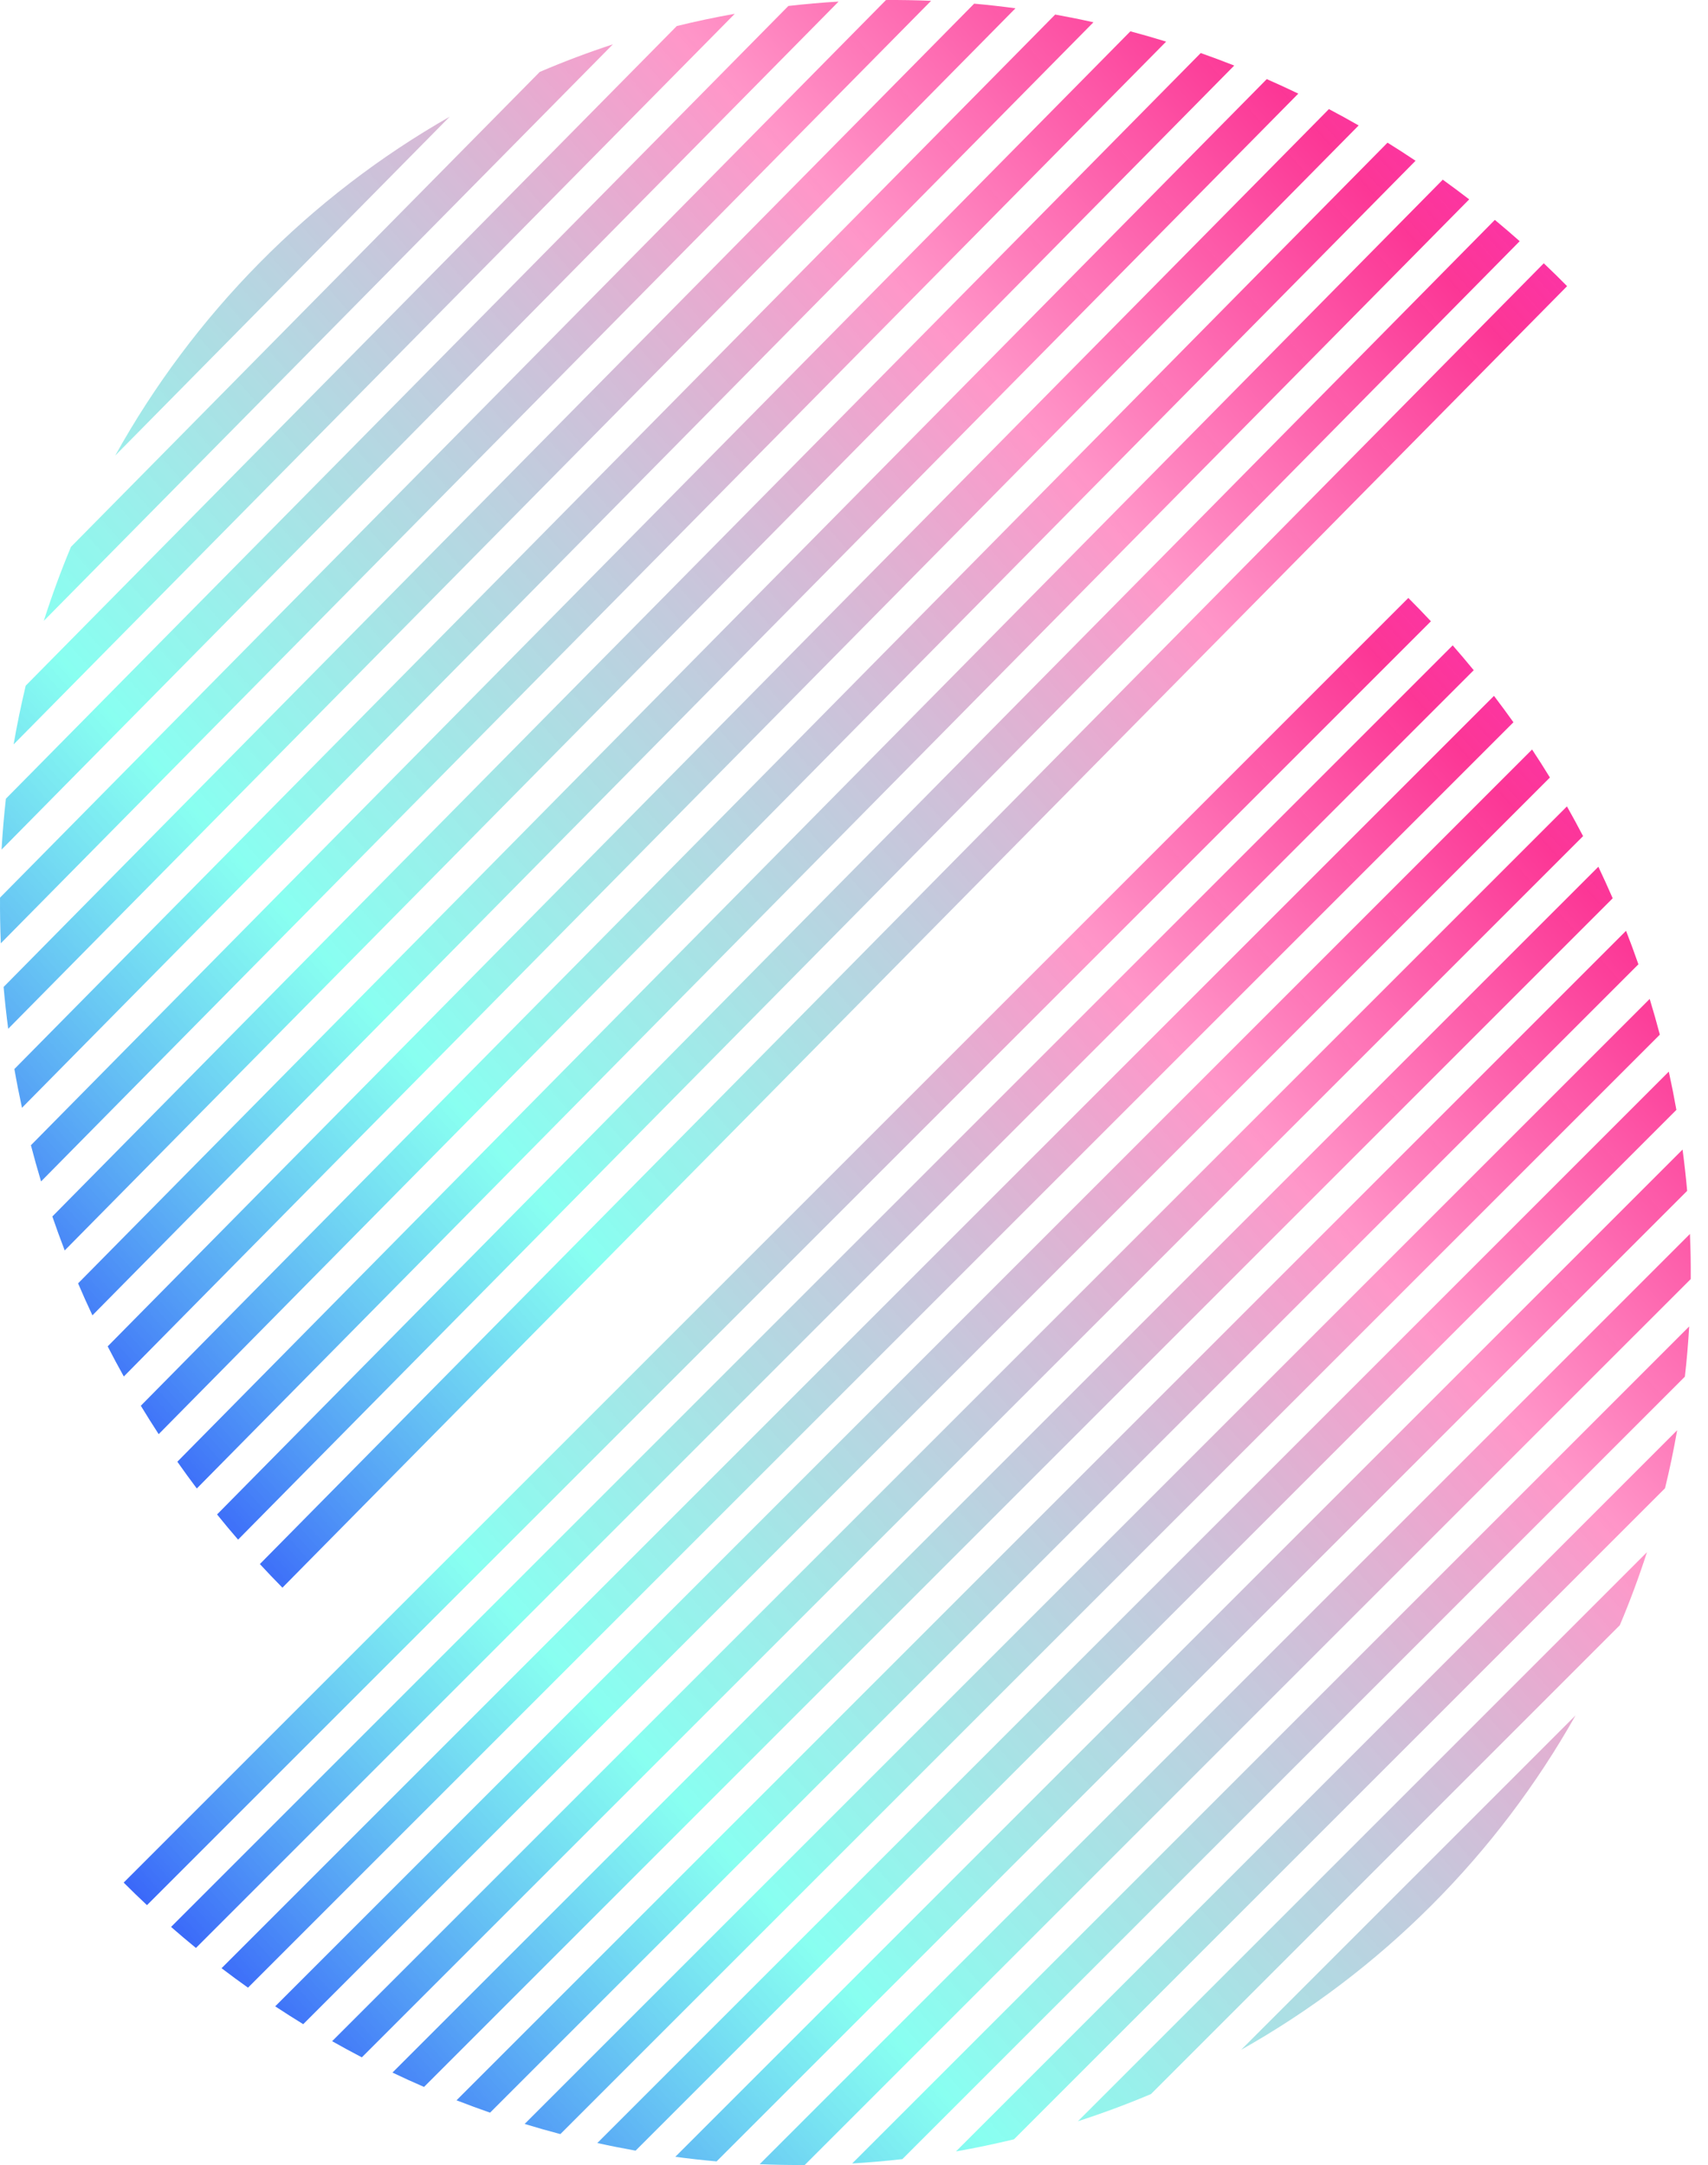 <svg width="71" height="90" viewBox="0 0 71 90" fill="none" xmlns="http://www.w3.org/2000/svg">
<path d="M1.82 25.81C2.153 24.767 2.53 23.74 2.95 22.733L22.438 2.989C23.432 2.563 24.445 2.181 25.475 1.844L1.82 25.81Z" fill="url(#paint0_linear_48_5912)"/>
<path d="M0.566 30.945C0.708 30.124 0.876 29.309 1.069 28.503L28.133 1.083C28.929 0.887 29.733 0.717 30.543 0.574L0.566 30.945Z" fill="url(#paint1_linear_48_5912)"/>
<path d="M0.065 35.318C0.106 34.609 0.166 33.904 0.245 33.203L32.772 0.248C33.464 0.168 34.16 0.107 34.859 0.066L0.065 35.318Z" fill="url(#paint2_linear_48_5912)"/>
<path d="M0.034 39.214C0.021 38.898 0.011 38.581 0.006 38.264C0 37.947 -0.001 37.631 0.001 37.315L36.83 0.001C37.142 -0.001 37.454 0 37.767 0.006C38.08 0.012 38.392 0.021 38.704 0.034L0.034 39.214Z" fill="url(#paint3_linear_48_5912)"/>
<path d="M0.341 42.767C0.265 42.19 0.201 41.61 0.15 41.028L40.495 0.152C41.069 0.204 41.642 0.268 42.212 0.345L0.341 42.767Z" fill="url(#paint4_linear_48_5912)"/>
<path d="M0.914 46.051C0.798 45.517 0.692 44.979 0.598 44.44L43.863 0.605C44.395 0.701 44.926 0.808 45.453 0.926L0.914 46.051Z" fill="url(#paint5_linear_48_5912)"/>
<path d="M1.707 49.112C1.557 48.614 1.416 48.112 1.285 47.608L46.989 1.302C47.487 1.435 47.982 1.577 48.475 1.73L1.707 49.112Z" fill="url(#paint6_linear_48_5912)"/>
<path d="M2.69 51.981C2.51 51.514 2.339 51.043 2.176 50.569L49.913 2.205C50.38 2.37 50.845 2.543 51.306 2.725L2.69 51.981Z" fill="url(#paint7_linear_48_5912)"/>
<path d="M3.842 54.679C3.635 54.24 3.437 53.797 3.246 53.35L52.658 3.289C53.098 3.482 53.535 3.683 53.969 3.892L3.842 54.679Z" fill="url(#paint8_linear_48_5912)"/>
<path d="M5.147 57.221C4.916 56.807 4.692 56.39 4.476 55.969L55.242 4.535C55.657 4.754 56.069 4.981 56.478 5.215L5.147 57.221Z" fill="url(#paint9_linear_48_5912)"/>
<path d="M6.596 59.618C6.342 59.228 6.095 58.834 5.854 58.437L57.678 5.931C58.07 6.175 58.459 6.425 58.843 6.683L6.596 59.618Z" fill="url(#paint10_linear_48_5912)"/>
<path d="M8.181 61.877C7.905 61.51 7.635 61.139 7.372 60.764L59.975 7.469C60.345 7.735 60.711 8.009 61.073 8.288L8.181 61.877Z" fill="url(#paint11_linear_48_5912)"/>
<path d="M9.897 64.003C9.599 63.659 9.308 63.31 9.023 62.956L62.139 9.141C62.488 9.43 62.832 9.725 63.172 10.027L9.897 64.003Z" fill="url(#paint12_linear_48_5912)"/>
<path d="M11.74 66C11.422 65.677 11.109 65.35 10.803 65.018L64.173 10.945C64.501 11.255 64.824 11.572 65.143 11.895L11.74 66Z" fill="url(#paint13_linear_48_5912)"/>
<path d="M18.692 4.852L4.789 18.938C6.408 16.025 8.418 13.328 10.787 10.929C13.155 8.529 15.817 6.493 18.692 4.852Z" fill="url(#paint14_linear_48_5912)"/>
<path d="M68.463 64.525C68.13 65.555 67.754 66.568 67.334 67.562L47.846 87.05C46.852 87.47 45.838 87.847 44.809 88.18L68.463 64.525Z" fill="url(#paint15_linear_48_5912)"/>
<path d="M69.717 59.457C69.576 60.267 69.408 61.071 69.214 61.867L42.15 88.931C41.355 89.124 40.551 89.292 39.74 89.434L69.717 59.457Z" fill="url(#paint16_linear_48_5912)"/>
<path d="M70.218 55.141C70.177 55.84 70.118 56.536 70.039 57.228L37.511 89.755C36.82 89.834 36.124 89.894 35.425 89.935L70.218 55.141Z" fill="url(#paint17_linear_48_5912)"/>
<path d="M70.25 51.296C70.263 51.608 70.272 51.92 70.278 52.233C70.283 52.546 70.285 52.858 70.283 53.17L33.453 89.999C33.142 90.001 32.829 90 32.516 89.994C32.203 89.989 31.891 89.979 31.579 89.966L70.25 51.296Z" fill="url(#paint18_linear_48_5912)"/>
<path d="M69.942 47.788C70.019 48.358 70.082 48.931 70.133 49.505L29.788 89.85C29.214 89.799 28.642 89.735 28.072 89.659L69.942 47.788Z" fill="url(#paint19_linear_48_5912)"/>
<path d="M69.37 44.547C69.486 45.075 69.591 45.605 69.686 46.138L26.421 89.403C25.888 89.308 25.358 89.203 24.83 89.086L69.37 44.547Z" fill="url(#paint20_linear_48_5912)"/>
<path d="M68.576 41.526C68.727 42.018 68.867 42.513 68.998 43.011L23.294 88.715C22.796 88.584 22.301 88.443 21.809 88.293L68.576 41.526Z" fill="url(#paint21_linear_48_5912)"/>
<path d="M67.593 38.694C67.773 39.155 67.945 39.62 68.107 40.087L20.371 87.824C19.903 87.661 19.439 87.49 18.977 87.31L67.593 38.694Z" fill="url(#paint22_linear_48_5912)"/>
<path d="M66.442 36.031C66.648 36.465 66.847 36.902 67.038 37.342L17.626 86.754C17.185 86.564 16.748 86.365 16.314 86.158L66.442 36.031Z" fill="url(#paint23_linear_48_5912)"/>
<path d="M65.136 33.522C65.367 33.931 65.591 34.343 65.807 34.758L15.042 85.524C14.626 85.308 14.214 85.084 13.806 84.853L65.136 33.522Z" fill="url(#paint24_linear_48_5912)"/>
<path d="M63.687 31.157C63.941 31.541 64.189 31.93 64.429 32.322L12.605 84.146C12.213 83.905 11.825 83.658 11.44 83.404L63.687 31.157Z" fill="url(#paint25_linear_48_5912)"/>
<path d="M62.103 28.927C62.379 29.289 62.648 29.655 62.912 30.025L10.309 82.628C9.938 82.365 9.572 82.095 9.21 81.819L62.103 28.927Z" fill="url(#paint26_linear_48_5912)"/>
<path d="M60.387 26.828C60.684 27.168 60.976 27.512 61.261 27.861L8.145 80.977C7.796 80.692 7.451 80.401 7.111 80.103L60.387 26.828Z" fill="url(#paint27_linear_48_5912)"/>
<path d="M6.11 79.198C5.782 78.891 5.459 78.578 5.141 78.26L58.543 24.857C58.862 25.176 59.174 25.499 59.481 25.827L6.11 79.198Z" fill="url(#paint28_linear_48_5912)"/>
<path d="M51.592 85.211L65.495 71.308C63.875 74.183 61.865 76.845 59.497 79.213C57.129 81.582 54.467 83.592 51.592 85.211Z" fill="url(#paint29_linear_48_5912)"/>
<defs>
<linearGradient id="paint0_linear_48_5912" x1="67.481" y1="-11.25" x2="-8.973" y2="56.481" gradientUnits="userSpaceOnUse">
<stop stop-color="#FF2CF7"/>
<stop offset="0.203" stop-color="#FB047B" stop-opacity="0.797"/>
<stop offset="0.37" stop-color="#FF7EBC" stop-opacity="0.81"/>
<stop offset="0.727" stop-color="#49FFE9" stop-opacity="0.65"/>
<stop offset="1" stop-color="#130EFF"/>
</linearGradient>
<linearGradient id="paint1_linear_48_5912" x1="67.481" y1="-11.25" x2="-8.973" y2="56.481" gradientUnits="userSpaceOnUse">
<stop stop-color="#FF2CF7"/>
<stop offset="0.203" stop-color="#FB047B" stop-opacity="0.797"/>
<stop offset="0.37" stop-color="#FF7EBC" stop-opacity="0.81"/>
<stop offset="0.727" stop-color="#49FFE9" stop-opacity="0.65"/>
<stop offset="1" stop-color="#130EFF"/>
</linearGradient>
<linearGradient id="paint2_linear_48_5912" x1="67.481" y1="-11.25" x2="-8.973" y2="56.481" gradientUnits="userSpaceOnUse">
<stop stop-color="#FF2CF7"/>
<stop offset="0.203" stop-color="#FB047B" stop-opacity="0.797"/>
<stop offset="0.37" stop-color="#FF7EBC" stop-opacity="0.81"/>
<stop offset="0.727" stop-color="#49FFE9" stop-opacity="0.65"/>
<stop offset="1" stop-color="#130EFF"/>
</linearGradient>
<linearGradient id="paint3_linear_48_5912" x1="67.481" y1="-11.25" x2="-8.973" y2="56.481" gradientUnits="userSpaceOnUse">
<stop stop-color="#FF2CF7"/>
<stop offset="0.203" stop-color="#FB047B" stop-opacity="0.797"/>
<stop offset="0.37" stop-color="#FF7EBC" stop-opacity="0.81"/>
<stop offset="0.727" stop-color="#49FFE9" stop-opacity="0.65"/>
<stop offset="1" stop-color="#130EFF"/>
</linearGradient>
<linearGradient id="paint4_linear_48_5912" x1="67.481" y1="-11.25" x2="-8.973" y2="56.481" gradientUnits="userSpaceOnUse">
<stop stop-color="#FF2CF7"/>
<stop offset="0.203" stop-color="#FB047B" stop-opacity="0.797"/>
<stop offset="0.37" stop-color="#FF7EBC" stop-opacity="0.81"/>
<stop offset="0.727" stop-color="#49FFE9" stop-opacity="0.65"/>
<stop offset="1" stop-color="#130EFF"/>
</linearGradient>
<linearGradient id="paint5_linear_48_5912" x1="67.481" y1="-11.25" x2="-8.973" y2="56.481" gradientUnits="userSpaceOnUse">
<stop stop-color="#FF2CF7"/>
<stop offset="0.203" stop-color="#FB047B" stop-opacity="0.797"/>
<stop offset="0.37" stop-color="#FF7EBC" stop-opacity="0.81"/>
<stop offset="0.727" stop-color="#49FFE9" stop-opacity="0.65"/>
<stop offset="1" stop-color="#130EFF"/>
</linearGradient>
<linearGradient id="paint6_linear_48_5912" x1="67.481" y1="-11.25" x2="-8.973" y2="56.481" gradientUnits="userSpaceOnUse">
<stop stop-color="#FF2CF7"/>
<stop offset="0.203" stop-color="#FB047B" stop-opacity="0.797"/>
<stop offset="0.37" stop-color="#FF7EBC" stop-opacity="0.81"/>
<stop offset="0.727" stop-color="#49FFE9" stop-opacity="0.65"/>
<stop offset="1" stop-color="#130EFF"/>
</linearGradient>
<linearGradient id="paint7_linear_48_5912" x1="67.481" y1="-11.25" x2="-8.973" y2="56.481" gradientUnits="userSpaceOnUse">
<stop stop-color="#FF2CF7"/>
<stop offset="0.203" stop-color="#FB047B" stop-opacity="0.797"/>
<stop offset="0.37" stop-color="#FF7EBC" stop-opacity="0.81"/>
<stop offset="0.727" stop-color="#49FFE9" stop-opacity="0.65"/>
<stop offset="1" stop-color="#130EFF"/>
</linearGradient>
<linearGradient id="paint8_linear_48_5912" x1="67.481" y1="-11.25" x2="-8.973" y2="56.481" gradientUnits="userSpaceOnUse">
<stop stop-color="#FF2CF7"/>
<stop offset="0.203" stop-color="#FB047B" stop-opacity="0.797"/>
<stop offset="0.37" stop-color="#FF7EBC" stop-opacity="0.81"/>
<stop offset="0.727" stop-color="#49FFE9" stop-opacity="0.65"/>
<stop offset="1" stop-color="#130EFF"/>
</linearGradient>
<linearGradient id="paint9_linear_48_5912" x1="67.481" y1="-11.25" x2="-8.973" y2="56.481" gradientUnits="userSpaceOnUse">
<stop stop-color="#FF2CF7"/>
<stop offset="0.203" stop-color="#FB047B" stop-opacity="0.797"/>
<stop offset="0.37" stop-color="#FF7EBC" stop-opacity="0.81"/>
<stop offset="0.727" stop-color="#49FFE9" stop-opacity="0.65"/>
<stop offset="1" stop-color="#130EFF"/>
</linearGradient>
<linearGradient id="paint10_linear_48_5912" x1="67.481" y1="-11.25" x2="-8.973" y2="56.481" gradientUnits="userSpaceOnUse">
<stop stop-color="#FF2CF7"/>
<stop offset="0.203" stop-color="#FB047B" stop-opacity="0.797"/>
<stop offset="0.37" stop-color="#FF7EBC" stop-opacity="0.81"/>
<stop offset="0.727" stop-color="#49FFE9" stop-opacity="0.65"/>
<stop offset="1" stop-color="#130EFF"/>
</linearGradient>
<linearGradient id="paint11_linear_48_5912" x1="67.481" y1="-11.25" x2="-8.973" y2="56.481" gradientUnits="userSpaceOnUse">
<stop stop-color="#FF2CF7"/>
<stop offset="0.203" stop-color="#FB047B" stop-opacity="0.797"/>
<stop offset="0.37" stop-color="#FF7EBC" stop-opacity="0.81"/>
<stop offset="0.727" stop-color="#49FFE9" stop-opacity="0.65"/>
<stop offset="1" stop-color="#130EFF"/>
</linearGradient>
<linearGradient id="paint12_linear_48_5912" x1="67.481" y1="-11.25" x2="-8.973" y2="56.481" gradientUnits="userSpaceOnUse">
<stop stop-color="#FF2CF7"/>
<stop offset="0.203" stop-color="#FB047B" stop-opacity="0.797"/>
<stop offset="0.37" stop-color="#FF7EBC" stop-opacity="0.81"/>
<stop offset="0.727" stop-color="#49FFE9" stop-opacity="0.65"/>
<stop offset="1" stop-color="#130EFF"/>
</linearGradient>
<linearGradient id="paint13_linear_48_5912" x1="67.481" y1="-11.25" x2="-8.973" y2="56.481" gradientUnits="userSpaceOnUse">
<stop stop-color="#FF2CF7"/>
<stop offset="0.203" stop-color="#FB047B" stop-opacity="0.797"/>
<stop offset="0.37" stop-color="#FF7EBC" stop-opacity="0.81"/>
<stop offset="0.727" stop-color="#49FFE9" stop-opacity="0.65"/>
<stop offset="1" stop-color="#130EFF"/>
</linearGradient>
<linearGradient id="paint14_linear_48_5912" x1="67.481" y1="-11.25" x2="-8.973" y2="56.481" gradientUnits="userSpaceOnUse">
<stop stop-color="#FF2CF7"/>
<stop offset="0.203" stop-color="#FB047B" stop-opacity="0.797"/>
<stop offset="0.37" stop-color="#FF7EBC" stop-opacity="0.81"/>
<stop offset="0.727" stop-color="#49FFE9" stop-opacity="0.65"/>
<stop offset="1" stop-color="#130EFF"/>
</linearGradient>
<linearGradient id="paint15_linear_48_5912" x1="72.621" y1="13.753" x2="-2.952" y2="81.585" gradientUnits="userSpaceOnUse">
<stop stop-color="#FF2CF7"/>
<stop offset="0.203" stop-color="#FB047B" stop-opacity="0.797"/>
<stop offset="0.37" stop-color="#FF7EBC" stop-opacity="0.81"/>
<stop offset="0.727" stop-color="#49FFE9" stop-opacity="0.65"/>
<stop offset="1" stop-color="#130EFF"/>
</linearGradient>
<linearGradient id="paint16_linear_48_5912" x1="72.621" y1="13.753" x2="-2.952" y2="81.585" gradientUnits="userSpaceOnUse">
<stop stop-color="#FF2CF7"/>
<stop offset="0.203" stop-color="#FB047B" stop-opacity="0.797"/>
<stop offset="0.37" stop-color="#FF7EBC" stop-opacity="0.81"/>
<stop offset="0.727" stop-color="#49FFE9" stop-opacity="0.65"/>
<stop offset="1" stop-color="#130EFF"/>
</linearGradient>
<linearGradient id="paint17_linear_48_5912" x1="72.621" y1="13.753" x2="-2.952" y2="81.585" gradientUnits="userSpaceOnUse">
<stop stop-color="#FF2CF7"/>
<stop offset="0.203" stop-color="#FB047B" stop-opacity="0.797"/>
<stop offset="0.37" stop-color="#FF7EBC" stop-opacity="0.81"/>
<stop offset="0.727" stop-color="#49FFE9" stop-opacity="0.65"/>
<stop offset="1" stop-color="#130EFF"/>
</linearGradient>
<linearGradient id="paint18_linear_48_5912" x1="72.621" y1="13.753" x2="-2.952" y2="81.585" gradientUnits="userSpaceOnUse">
<stop stop-color="#FF2CF7"/>
<stop offset="0.203" stop-color="#FB047B" stop-opacity="0.797"/>
<stop offset="0.37" stop-color="#FF7EBC" stop-opacity="0.81"/>
<stop offset="0.727" stop-color="#49FFE9" stop-opacity="0.65"/>
<stop offset="1" stop-color="#130EFF"/>
</linearGradient>
<linearGradient id="paint19_linear_48_5912" x1="72.621" y1="13.753" x2="-2.952" y2="81.585" gradientUnits="userSpaceOnUse">
<stop stop-color="#FF2CF7"/>
<stop offset="0.203" stop-color="#FB047B" stop-opacity="0.797"/>
<stop offset="0.37" stop-color="#FF7EBC" stop-opacity="0.81"/>
<stop offset="0.727" stop-color="#49FFE9" stop-opacity="0.65"/>
<stop offset="1" stop-color="#130EFF"/>
</linearGradient>
<linearGradient id="paint20_linear_48_5912" x1="72.621" y1="13.753" x2="-2.952" y2="81.585" gradientUnits="userSpaceOnUse">
<stop stop-color="#FF2CF7"/>
<stop offset="0.203" stop-color="#FB047B" stop-opacity="0.797"/>
<stop offset="0.37" stop-color="#FF7EBC" stop-opacity="0.81"/>
<stop offset="0.727" stop-color="#49FFE9" stop-opacity="0.65"/>
<stop offset="1" stop-color="#130EFF"/>
</linearGradient>
<linearGradient id="paint21_linear_48_5912" x1="72.621" y1="13.753" x2="-2.952" y2="81.585" gradientUnits="userSpaceOnUse">
<stop stop-color="#FF2CF7"/>
<stop offset="0.203" stop-color="#FB047B" stop-opacity="0.797"/>
<stop offset="0.37" stop-color="#FF7EBC" stop-opacity="0.81"/>
<stop offset="0.727" stop-color="#49FFE9" stop-opacity="0.65"/>
<stop offset="1" stop-color="#130EFF"/>
</linearGradient>
<linearGradient id="paint22_linear_48_5912" x1="72.621" y1="13.753" x2="-2.952" y2="81.585" gradientUnits="userSpaceOnUse">
<stop stop-color="#FF2CF7"/>
<stop offset="0.203" stop-color="#FB047B" stop-opacity="0.797"/>
<stop offset="0.37" stop-color="#FF7EBC" stop-opacity="0.81"/>
<stop offset="0.727" stop-color="#49FFE9" stop-opacity="0.65"/>
<stop offset="1" stop-color="#130EFF"/>
</linearGradient>
<linearGradient id="paint23_linear_48_5912" x1="72.621" y1="13.753" x2="-2.952" y2="81.585" gradientUnits="userSpaceOnUse">
<stop stop-color="#FF2CF7"/>
<stop offset="0.203" stop-color="#FB047B" stop-opacity="0.797"/>
<stop offset="0.37" stop-color="#FF7EBC" stop-opacity="0.81"/>
<stop offset="0.727" stop-color="#49FFE9" stop-opacity="0.65"/>
<stop offset="1" stop-color="#130EFF"/>
</linearGradient>
<linearGradient id="paint24_linear_48_5912" x1="72.621" y1="13.753" x2="-2.952" y2="81.585" gradientUnits="userSpaceOnUse">
<stop stop-color="#FF2CF7"/>
<stop offset="0.203" stop-color="#FB047B" stop-opacity="0.797"/>
<stop offset="0.37" stop-color="#FF7EBC" stop-opacity="0.81"/>
<stop offset="0.727" stop-color="#49FFE9" stop-opacity="0.65"/>
<stop offset="1" stop-color="#130EFF"/>
</linearGradient>
<linearGradient id="paint25_linear_48_5912" x1="72.621" y1="13.753" x2="-2.952" y2="81.585" gradientUnits="userSpaceOnUse">
<stop stop-color="#FF2CF7"/>
<stop offset="0.203" stop-color="#FB047B" stop-opacity="0.797"/>
<stop offset="0.37" stop-color="#FF7EBC" stop-opacity="0.81"/>
<stop offset="0.727" stop-color="#49FFE9" stop-opacity="0.65"/>
<stop offset="1" stop-color="#130EFF"/>
</linearGradient>
<linearGradient id="paint26_linear_48_5912" x1="72.621" y1="13.753" x2="-2.952" y2="81.585" gradientUnits="userSpaceOnUse">
<stop stop-color="#FF2CF7"/>
<stop offset="0.203" stop-color="#FB047B" stop-opacity="0.797"/>
<stop offset="0.37" stop-color="#FF7EBC" stop-opacity="0.81"/>
<stop offset="0.727" stop-color="#49FFE9" stop-opacity="0.65"/>
<stop offset="1" stop-color="#130EFF"/>
</linearGradient>
<linearGradient id="paint27_linear_48_5912" x1="72.621" y1="13.753" x2="-2.952" y2="81.585" gradientUnits="userSpaceOnUse">
<stop stop-color="#FF2CF7"/>
<stop offset="0.203" stop-color="#FB047B" stop-opacity="0.797"/>
<stop offset="0.37" stop-color="#FF7EBC" stop-opacity="0.81"/>
<stop offset="0.727" stop-color="#49FFE9" stop-opacity="0.65"/>
<stop offset="1" stop-color="#130EFF"/>
</linearGradient>
<linearGradient id="paint28_linear_48_5912" x1="72.621" y1="13.753" x2="-2.952" y2="81.585" gradientUnits="userSpaceOnUse">
<stop stop-color="#FF2CF7"/>
<stop offset="0.203" stop-color="#FB047B" stop-opacity="0.797"/>
<stop offset="0.37" stop-color="#FF7EBC" stop-opacity="0.81"/>
<stop offset="0.727" stop-color="#49FFE9" stop-opacity="0.65"/>
<stop offset="1" stop-color="#130EFF"/>
</linearGradient>
<linearGradient id="paint29_linear_48_5912" x1="72.621" y1="13.753" x2="-2.952" y2="81.585" gradientUnits="userSpaceOnUse">
<stop stop-color="#FF2CF7"/>
<stop offset="0.203" stop-color="#FB047B" stop-opacity="0.797"/>
<stop offset="0.37" stop-color="#FF7EBC" stop-opacity="0.81"/>
<stop offset="0.727" stop-color="#49FFE9" stop-opacity="0.65"/>
<stop offset="1" stop-color="#130EFF"/>
</linearGradient>
</defs>
</svg>
